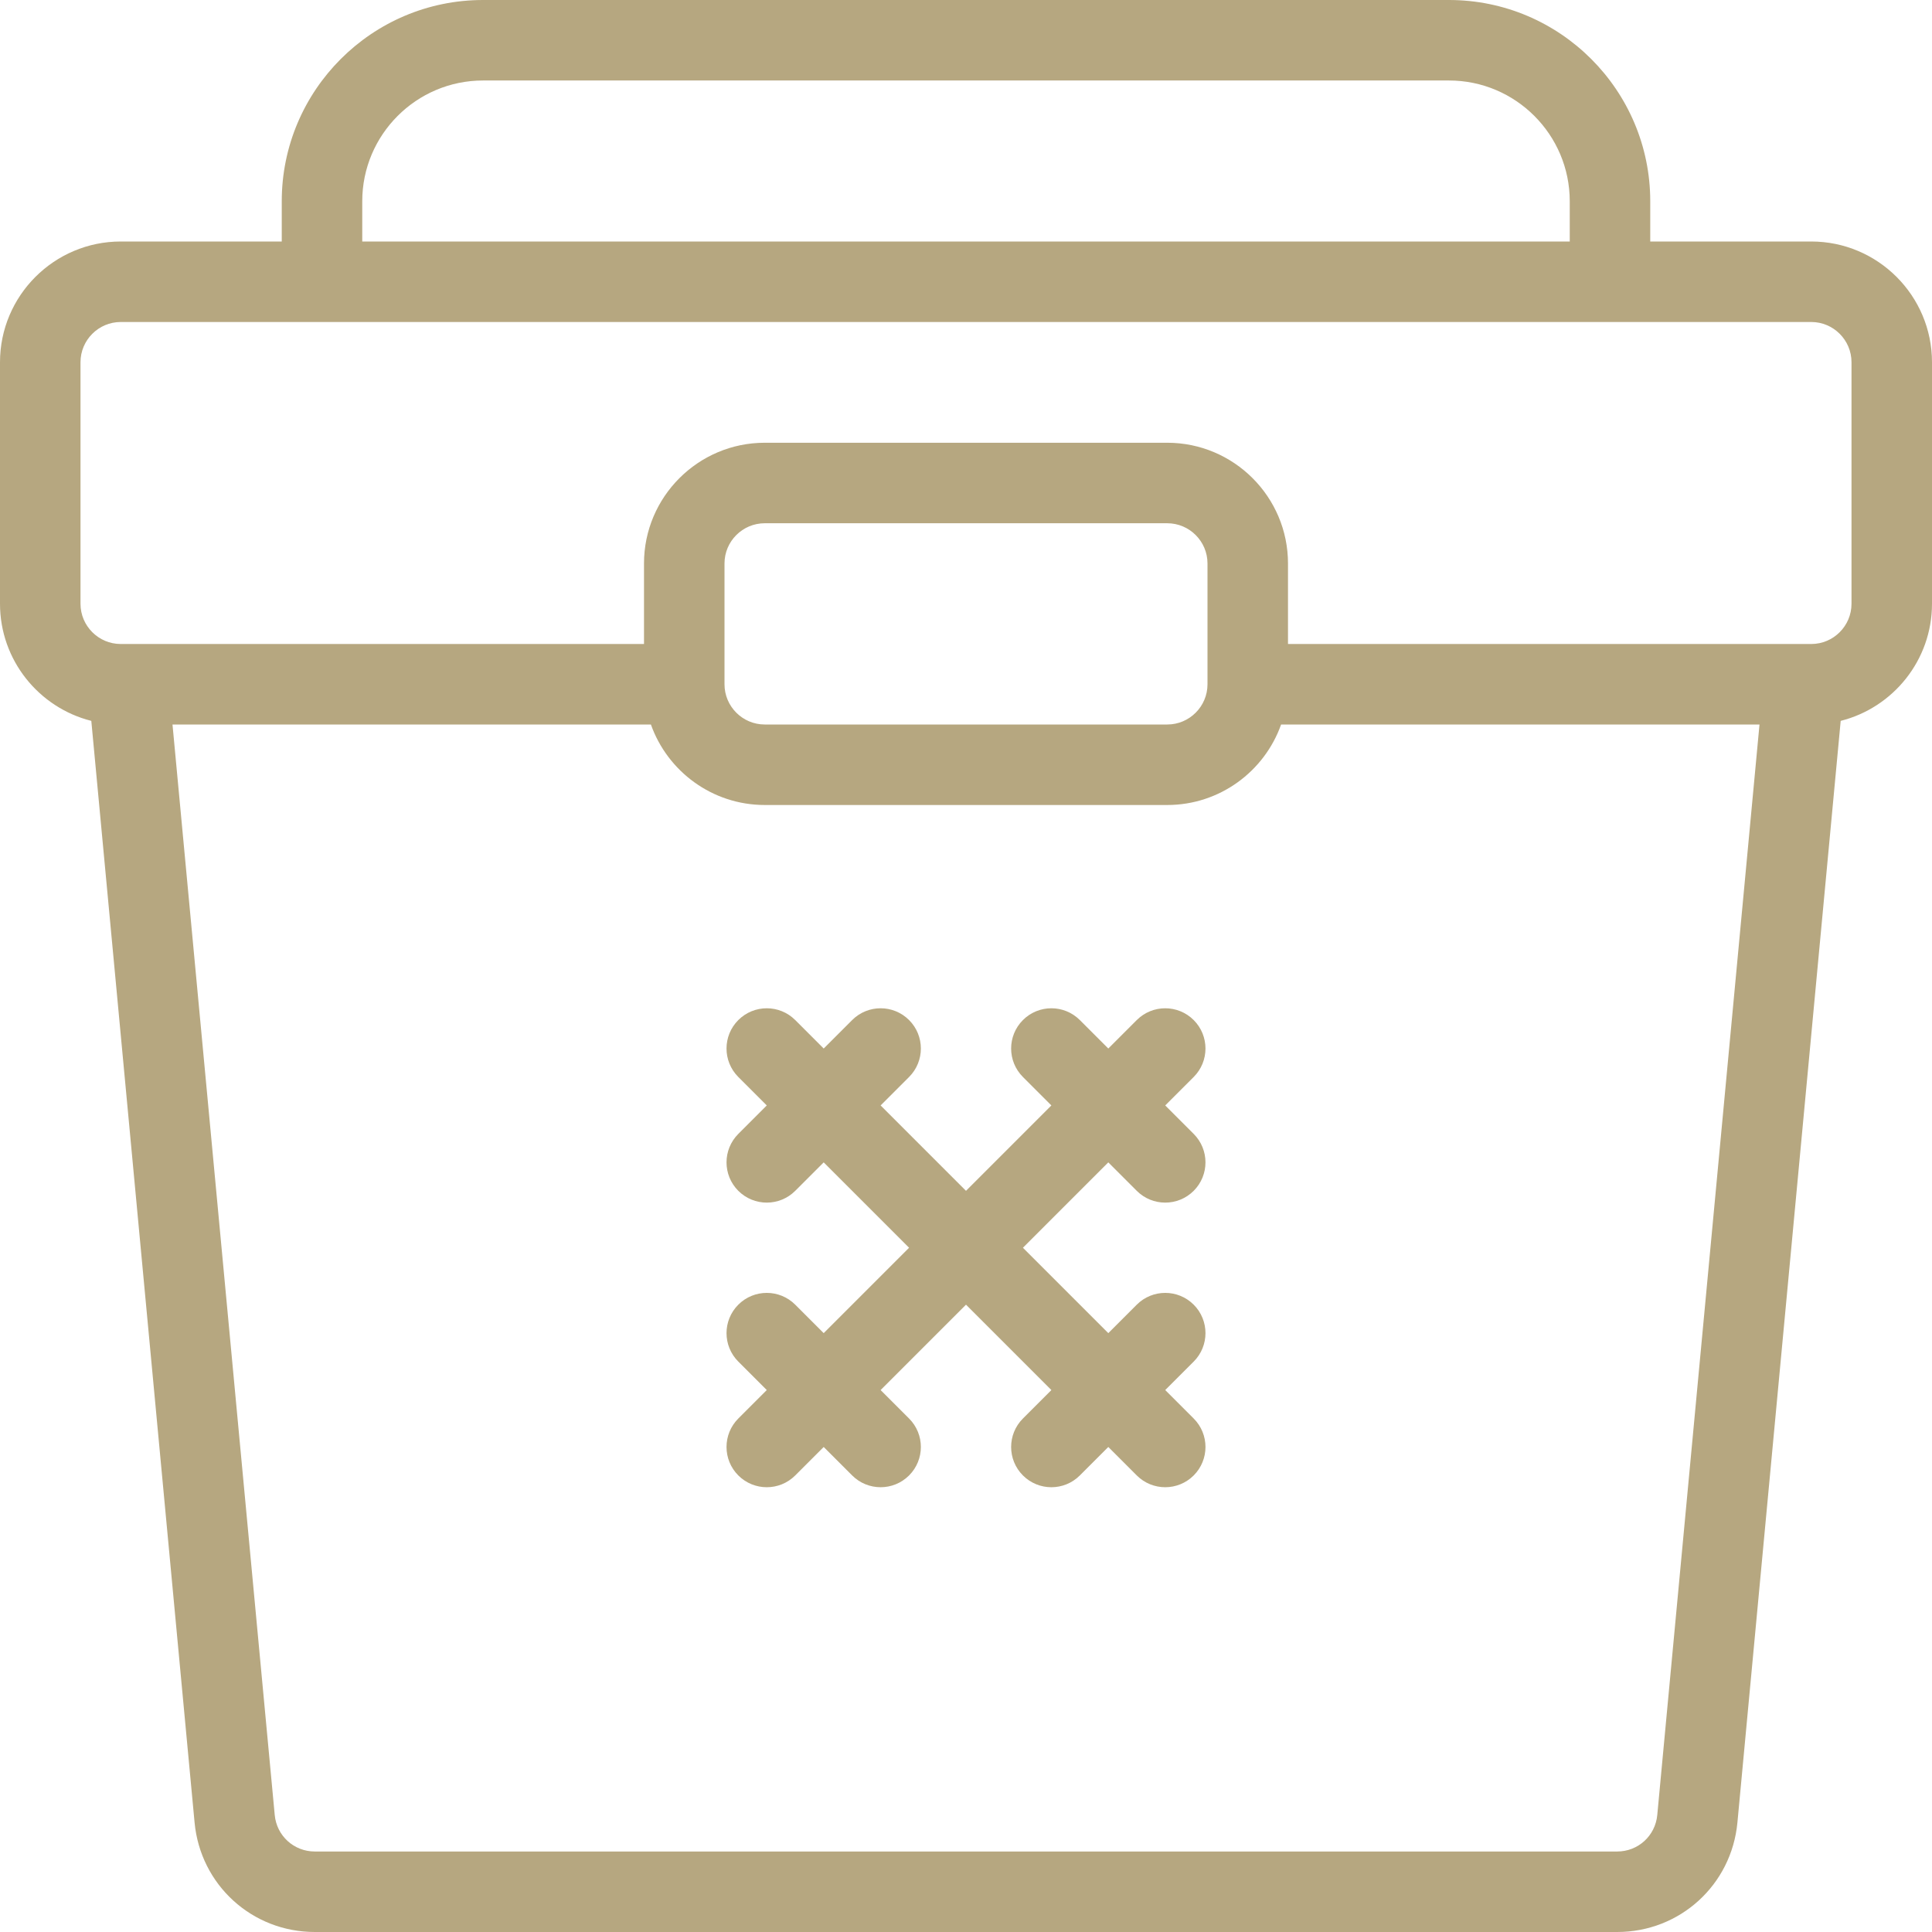 <?xml version="1.0" encoding="UTF-8"?>
<svg xmlns="http://www.w3.org/2000/svg" width="800" height="800" viewBox="0 0 800 800" fill="none">
  <g clip-path="url(#clip0_22_16)">
    <path d="M494.28 445.957L482.495 457.74L494.28 469.525C500.788 476.033 500.788 486.587 494.28 493.097C487.772 499.603 477.218 499.603 470.708 493.097L458.923 481.312L423.57 516.667L458.925 552.022L470.71 540.237C477.218 533.73 487.772 533.73 494.282 540.237C500.79 546.745 500.79 557.298 494.282 563.808L482.497 575.593L494.282 587.377C500.79 593.885 500.792 604.438 494.282 610.948C487.773 617.455 477.22 617.455 470.71 610.948L458.925 599.163L447.14 610.948C443.887 614.202 439.62 615.83 435.355 615.83C431.09 615.83 426.823 614.202 423.57 610.948C417.062 604.44 417.062 593.887 423.57 587.377L435.355 575.593L400 540.237L364.645 575.593L376.43 587.377C382.938 593.885 382.938 604.438 376.43 610.948C369.922 617.455 359.367 617.455 352.86 610.948L341.075 599.163L329.29 610.948C322.782 617.457 312.23 617.455 305.718 610.948C299.21 604.44 299.21 593.887 305.718 587.377L317.503 575.593L305.718 563.808C299.21 557.3 299.21 546.747 305.718 540.237C312.227 533.73 322.78 533.73 329.29 540.237L341.075 552.022L376.43 516.667L341.075 481.312L329.29 493.097C322.782 499.603 312.228 499.603 305.718 493.097C299.21 486.588 299.21 476.035 305.718 469.525L317.503 457.74L305.718 445.957C299.21 439.448 299.208 428.895 305.718 422.385C312.227 415.878 322.78 415.878 329.29 422.385L341.075 434.17L352.86 422.385C359.367 415.878 369.922 415.878 376.43 422.385C382.938 428.893 382.938 439.447 376.43 445.957L364.645 457.74L400 493.097L435.355 457.74L423.57 445.957C417.062 439.448 417.062 428.895 423.57 422.385C430.078 415.878 440.633 415.878 447.14 422.385L458.925 434.17L470.71 422.385C477.22 415.878 487.772 415.88 494.282 422.385C500.79 428.895 500.79 439.448 494.28 445.957ZM800 150V250C800 273.365 783.888 293.038 762.193 298.497L719.428 754.668C717.003 780.512 695.602 800 669.645 800H130.355C104.398 800 82.997 780.512 80.572 754.668L37.807 298.497C16.112 293.038 0 273.365 0 250V150C0 122.43 22.43 100 50 100H116.667V83.333C116.667 37.383 154.05 0 200 0H600C645.95 0 683.333 37.383 683.333 83.333V100H750C777.57 100 800 122.43 800 150ZM150 100H650V83.333C650 55.763 627.57 33.333 600 33.333H200C172.43 33.333 150 55.763 150 83.333V100ZM728.573 300H530.478C523.6 319.402 505.063 333.333 483.333 333.333H316.667C294.937 333.333 276.402 319.402 269.522 300H71.427L113.76 751.557C114.567 760.172 121.702 766.667 130.355 766.667H669.645C678.297 766.667 685.432 760.172 686.24 751.557L728.573 300ZM316.667 300H483.333C492.523 300 500 292.523 500 283.333V233.333C500 224.143 492.523 216.667 483.333 216.667H316.667C307.477 216.667 300 224.143 300 233.333V283.333C300 292.523 307.477 300 316.667 300ZM766.667 150C766.667 140.81 759.19 133.333 750 133.333H50C40.81 133.333 33.333 140.81 33.333 150V250C33.333 259.19 40.81 266.667 50 266.667H52.952C53.078 266.667 53.208 266.667 53.335 266.667H266.667V233.333C266.667 205.763 289.097 183.333 316.667 183.333H483.333C510.903 183.333 533.333 205.763 533.333 233.333V266.667H746.663C746.79 266.667 746.918 266.667 747.048 266.667H750C759.19 266.667 766.667 259.19 766.667 250V150Z" fill="#B6A780"></path>
  </g>
  <defs>
    <clipPath id="clip0_22_16">
      <rect width="800" height="800" fill="white"></rect>
    </clipPath>
  </defs>
</svg>
